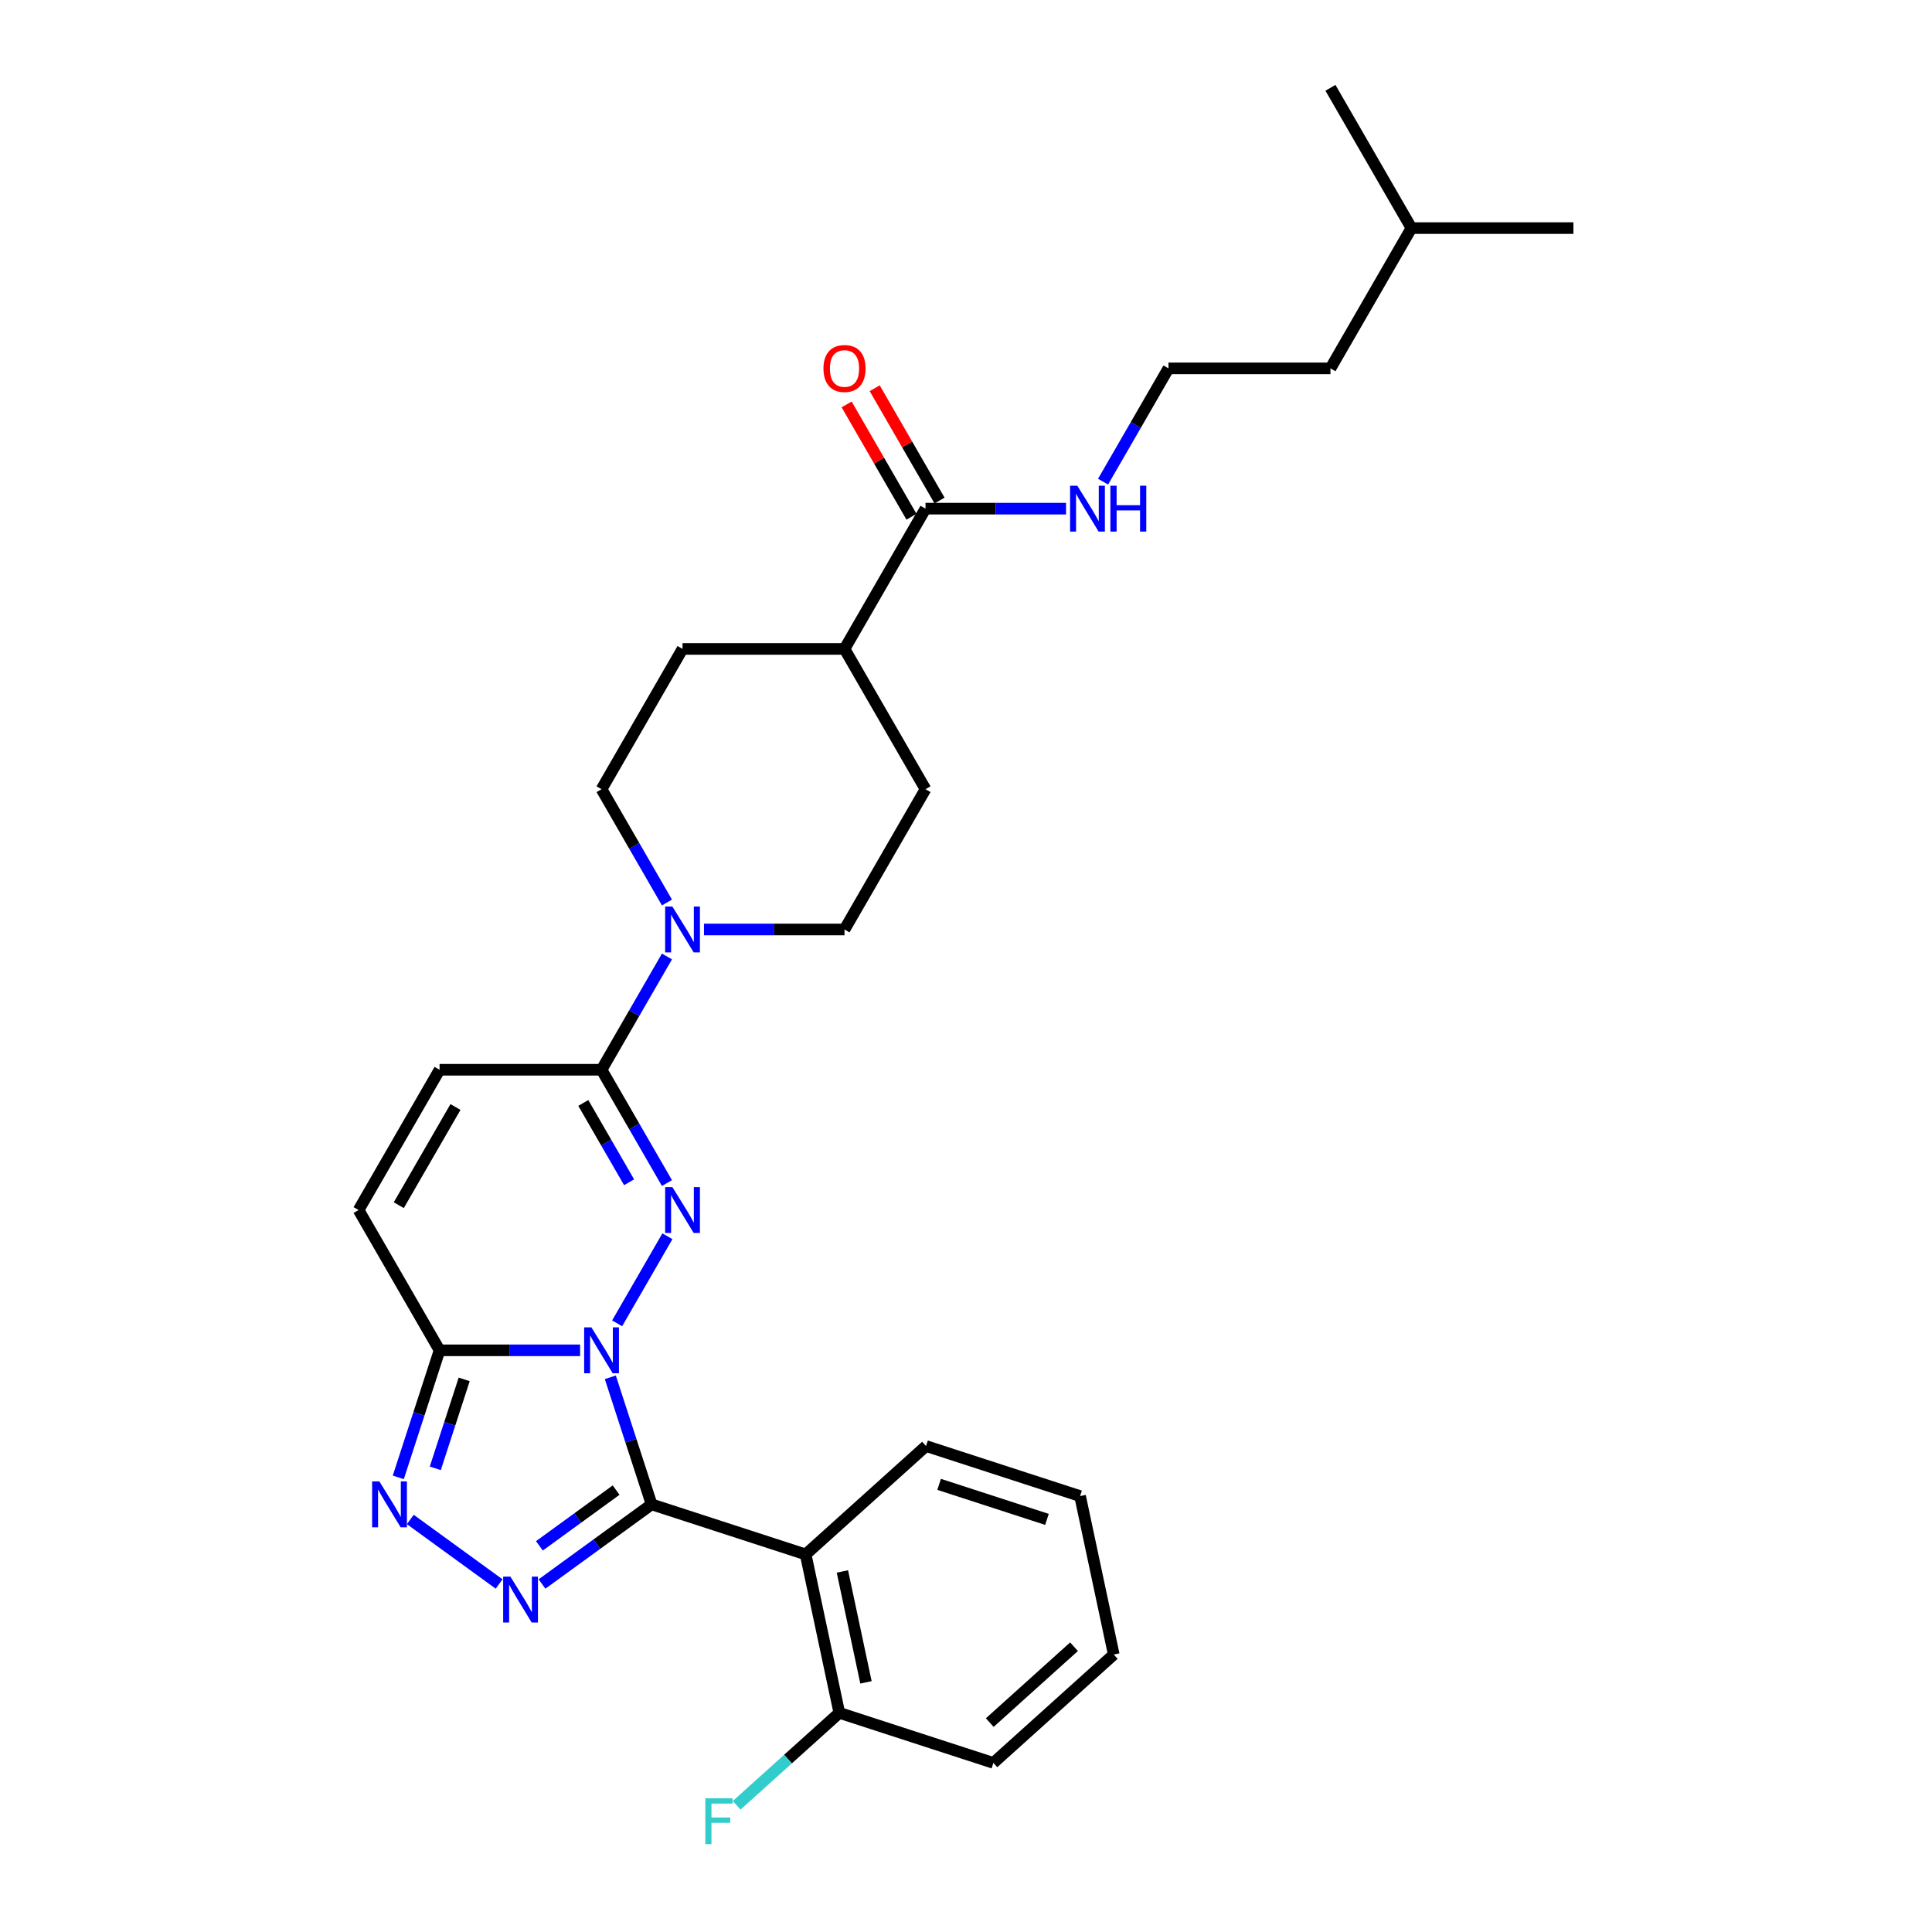 <?xml version='1.0' encoding='iso-8859-1'?>
<svg version='1.1' baseProfile='full'
              xmlns='http://www.w3.org/2000/svg'
                      xmlns:rdkit='http://www.rdkit.org/xml'
                      xmlns:xlink='http://www.w3.org/1999/xlink'
                  xml:space='preserve'
width='1000px' height='1000px' viewBox='0 0 1000 1000'>
<!-- END OF HEADER -->
<rect style='opacity:1.0;fill:#FFFFFF;stroke:none' width='1000' height='1000' x='0' y='0'> </rect>
<path class='bond-0' d='M 315.899,712.889 L 326.583,745.774' style='fill:none;fill-rule:evenodd;stroke:#0000FF;stroke-width:6px;stroke-linecap:butt;stroke-linejoin:miter;stroke-opacity:1' />
<path class='bond-0' d='M 326.583,745.774 L 337.268,778.658' style='fill:none;fill-rule:evenodd;stroke:#000000;stroke-width:6px;stroke-linecap:butt;stroke-linejoin:miter;stroke-opacity:1' />
<path class='bond-1' d='M 319.425,684.954 L 345.449,639.879' style='fill:none;fill-rule:evenodd;stroke:#0000FF;stroke-width:6px;stroke-linecap:butt;stroke-linejoin:miter;stroke-opacity:1' />
<path class='bond-3' d='M 300.26,698.922 L 263.89,698.922' style='fill:none;fill-rule:evenodd;stroke:#0000FF;stroke-width:6px;stroke-linecap:butt;stroke-linejoin:miter;stroke-opacity:1' />
<path class='bond-3' d='M 263.89,698.922 L 227.52,698.922' style='fill:none;fill-rule:evenodd;stroke:#000000;stroke-width:6px;stroke-linecap:butt;stroke-linejoin:miter;stroke-opacity:1' />
<path class='bond-2' d='M 337.268,778.658 L 308.904,799.266' style='fill:none;fill-rule:evenodd;stroke:#000000;stroke-width:6px;stroke-linecap:butt;stroke-linejoin:miter;stroke-opacity:1' />
<path class='bond-2' d='M 308.904,799.266 L 280.541,819.873' style='fill:none;fill-rule:evenodd;stroke:#0000FF;stroke-width:6px;stroke-linecap:butt;stroke-linejoin:miter;stroke-opacity:1' />
<path class='bond-2' d='M 318.903,771.275 L 299.049,785.7' style='fill:none;fill-rule:evenodd;stroke:#000000;stroke-width:6px;stroke-linecap:butt;stroke-linejoin:miter;stroke-opacity:1' />
<path class='bond-2' d='M 299.049,785.7 L 279.194,800.125' style='fill:none;fill-rule:evenodd;stroke:#0000FF;stroke-width:6px;stroke-linecap:butt;stroke-linejoin:miter;stroke-opacity:1' />
<path class='bond-6' d='M 337.268,778.658 L 417.005,804.566' style='fill:none;fill-rule:evenodd;stroke:#000000;stroke-width:6px;stroke-linecap:butt;stroke-linejoin:miter;stroke-opacity:1' />
<path class='bond-5' d='M 345.216,612.347 L 328.288,583.027' style='fill:none;fill-rule:evenodd;stroke:#0000FF;stroke-width:6px;stroke-linecap:butt;stroke-linejoin:miter;stroke-opacity:1' />
<path class='bond-5' d='M 328.288,583.027 L 311.36,553.707' style='fill:none;fill-rule:evenodd;stroke:#000000;stroke-width:6px;stroke-linecap:butt;stroke-linejoin:miter;stroke-opacity:1' />
<path class='bond-5' d='M 325.616,611.935 L 313.767,591.411' style='fill:none;fill-rule:evenodd;stroke:#0000FF;stroke-width:6px;stroke-linecap:butt;stroke-linejoin:miter;stroke-opacity:1' />
<path class='bond-5' d='M 313.767,591.411 L 301.917,570.887' style='fill:none;fill-rule:evenodd;stroke:#000000;stroke-width:6px;stroke-linecap:butt;stroke-linejoin:miter;stroke-opacity:1' />
<path class='bond-29' d='M 258.34,819.873 L 212.37,786.474' style='fill:none;fill-rule:evenodd;stroke:#0000FF;stroke-width:6px;stroke-linecap:butt;stroke-linejoin:miter;stroke-opacity:1' />
<path class='bond-4' d='M 227.52,698.922 L 216.836,731.806' style='fill:none;fill-rule:evenodd;stroke:#000000;stroke-width:6px;stroke-linecap:butt;stroke-linejoin:miter;stroke-opacity:1' />
<path class='bond-4' d='M 216.836,731.806 L 206.151,764.69' style='fill:none;fill-rule:evenodd;stroke:#0000FF;stroke-width:6px;stroke-linecap:butt;stroke-linejoin:miter;stroke-opacity:1' />
<path class='bond-4' d='M 240.262,713.969 L 232.783,736.988' style='fill:none;fill-rule:evenodd;stroke:#000000;stroke-width:6px;stroke-linecap:butt;stroke-linejoin:miter;stroke-opacity:1' />
<path class='bond-4' d='M 232.783,736.988 L 225.304,760.007' style='fill:none;fill-rule:evenodd;stroke:#0000FF;stroke-width:6px;stroke-linecap:butt;stroke-linejoin:miter;stroke-opacity:1' />
<path class='bond-8' d='M 227.52,698.922 L 185.6,626.314' style='fill:none;fill-rule:evenodd;stroke:#000000;stroke-width:6px;stroke-linecap:butt;stroke-linejoin:miter;stroke-opacity:1' />
<path class='bond-7' d='M 311.36,553.707 L 328.288,524.387' style='fill:none;fill-rule:evenodd;stroke:#000000;stroke-width:6px;stroke-linecap:butt;stroke-linejoin:miter;stroke-opacity:1' />
<path class='bond-7' d='M 328.288,524.387 L 345.216,495.067' style='fill:none;fill-rule:evenodd;stroke:#0000FF;stroke-width:6px;stroke-linecap:butt;stroke-linejoin:miter;stroke-opacity:1' />
<path class='bond-30' d='M 311.36,553.707 L 227.52,553.707' style='fill:none;fill-rule:evenodd;stroke:#000000;stroke-width:6px;stroke-linecap:butt;stroke-linejoin:miter;stroke-opacity:1' />
<path class='bond-11' d='M 417.005,804.566 L 434.436,886.574' style='fill:none;fill-rule:evenodd;stroke:#000000;stroke-width:6px;stroke-linecap:butt;stroke-linejoin:miter;stroke-opacity:1' />
<path class='bond-11' d='M 436.021,813.381 L 448.223,870.786' style='fill:none;fill-rule:evenodd;stroke:#000000;stroke-width:6px;stroke-linecap:butt;stroke-linejoin:miter;stroke-opacity:1' />
<path class='bond-20' d='M 417.005,804.566 L 479.31,748.466' style='fill:none;fill-rule:evenodd;stroke:#000000;stroke-width:6px;stroke-linecap:butt;stroke-linejoin:miter;stroke-opacity:1' />
<path class='bond-13' d='M 345.216,467.132 L 328.288,437.812' style='fill:none;fill-rule:evenodd;stroke:#0000FF;stroke-width:6px;stroke-linecap:butt;stroke-linejoin:miter;stroke-opacity:1' />
<path class='bond-13' d='M 328.288,437.812 L 311.36,408.492' style='fill:none;fill-rule:evenodd;stroke:#000000;stroke-width:6px;stroke-linecap:butt;stroke-linejoin:miter;stroke-opacity:1' />
<path class='bond-14' d='M 364.381,481.099 L 400.75,481.099' style='fill:none;fill-rule:evenodd;stroke:#0000FF;stroke-width:6px;stroke-linecap:butt;stroke-linejoin:miter;stroke-opacity:1' />
<path class='bond-14' d='M 400.75,481.099 L 437.12,481.099' style='fill:none;fill-rule:evenodd;stroke:#000000;stroke-width:6px;stroke-linecap:butt;stroke-linejoin:miter;stroke-opacity:1' />
<path class='bond-9' d='M 185.6,626.314 L 227.52,553.707' style='fill:none;fill-rule:evenodd;stroke:#000000;stroke-width:6px;stroke-linecap:butt;stroke-linejoin:miter;stroke-opacity:1' />
<path class='bond-9' d='M 206.41,623.807 L 235.754,572.982' style='fill:none;fill-rule:evenodd;stroke:#000000;stroke-width:6px;stroke-linecap:butt;stroke-linejoin:miter;stroke-opacity:1' />
<path class='bond-10' d='M 479.04,263.277 L 437.12,335.884' style='fill:none;fill-rule:evenodd;stroke:#000000;stroke-width:6px;stroke-linecap:butt;stroke-linejoin:miter;stroke-opacity:1' />
<path class='bond-15' d='M 486.301,259.085 L 469.518,230.017' style='fill:none;fill-rule:evenodd;stroke:#000000;stroke-width:6px;stroke-linecap:butt;stroke-linejoin:miter;stroke-opacity:1' />
<path class='bond-15' d='M 469.518,230.017 L 452.736,200.948' style='fill:none;fill-rule:evenodd;stroke:#FF0000;stroke-width:6px;stroke-linecap:butt;stroke-linejoin:miter;stroke-opacity:1' />
<path class='bond-15' d='M 471.779,267.469 L 454.997,238.401' style='fill:none;fill-rule:evenodd;stroke:#000000;stroke-width:6px;stroke-linecap:butt;stroke-linejoin:miter;stroke-opacity:1' />
<path class='bond-15' d='M 454.997,238.401 L 438.214,209.332' style='fill:none;fill-rule:evenodd;stroke:#FF0000;stroke-width:6px;stroke-linecap:butt;stroke-linejoin:miter;stroke-opacity:1' />
<path class='bond-16' d='M 479.04,263.277 L 515.41,263.277' style='fill:none;fill-rule:evenodd;stroke:#000000;stroke-width:6px;stroke-linecap:butt;stroke-linejoin:miter;stroke-opacity:1' />
<path class='bond-16' d='M 515.41,263.277 L 551.78,263.277' style='fill:none;fill-rule:evenodd;stroke:#0000FF;stroke-width:6px;stroke-linecap:butt;stroke-linejoin:miter;stroke-opacity:1' />
<path class='bond-19' d='M 434.436,886.574 L 407.861,910.502' style='fill:none;fill-rule:evenodd;stroke:#000000;stroke-width:6px;stroke-linecap:butt;stroke-linejoin:miter;stroke-opacity:1' />
<path class='bond-19' d='M 407.861,910.502 L 381.286,934.43' style='fill:none;fill-rule:evenodd;stroke:#33CCCC;stroke-width:6px;stroke-linecap:butt;stroke-linejoin:miter;stroke-opacity:1' />
<path class='bond-22' d='M 434.436,886.574 L 514.172,912.482' style='fill:none;fill-rule:evenodd;stroke:#000000;stroke-width:6px;stroke-linecap:butt;stroke-linejoin:miter;stroke-opacity:1' />
<path class='bond-12' d='M 437.12,335.884 L 479.04,408.492' style='fill:none;fill-rule:evenodd;stroke:#000000;stroke-width:6px;stroke-linecap:butt;stroke-linejoin:miter;stroke-opacity:1' />
<path class='bond-31' d='M 437.12,335.884 L 353.28,335.884' style='fill:none;fill-rule:evenodd;stroke:#000000;stroke-width:6px;stroke-linecap:butt;stroke-linejoin:miter;stroke-opacity:1' />
<path class='bond-17' d='M 311.36,408.492 L 353.28,335.884' style='fill:none;fill-rule:evenodd;stroke:#000000;stroke-width:6px;stroke-linecap:butt;stroke-linejoin:miter;stroke-opacity:1' />
<path class='bond-18' d='M 437.12,481.099 L 479.04,408.492' style='fill:none;fill-rule:evenodd;stroke:#000000;stroke-width:6px;stroke-linecap:butt;stroke-linejoin:miter;stroke-opacity:1' />
<path class='bond-21' d='M 570.944,249.309 L 587.872,219.989' style='fill:none;fill-rule:evenodd;stroke:#0000FF;stroke-width:6px;stroke-linecap:butt;stroke-linejoin:miter;stroke-opacity:1' />
<path class='bond-21' d='M 587.872,219.989 L 604.8,190.669' style='fill:none;fill-rule:evenodd;stroke:#000000;stroke-width:6px;stroke-linecap:butt;stroke-linejoin:miter;stroke-opacity:1' />
<path class='bond-25' d='M 479.31,748.466 L 559.046,774.374' style='fill:none;fill-rule:evenodd;stroke:#000000;stroke-width:6px;stroke-linecap:butt;stroke-linejoin:miter;stroke-opacity:1' />
<path class='bond-25' d='M 486.089,768.3 L 541.904,786.435' style='fill:none;fill-rule:evenodd;stroke:#000000;stroke-width:6px;stroke-linecap:butt;stroke-linejoin:miter;stroke-opacity:1' />
<path class='bond-23' d='M 604.8,190.669 L 688.64,190.669' style='fill:none;fill-rule:evenodd;stroke:#000000;stroke-width:6px;stroke-linecap:butt;stroke-linejoin:miter;stroke-opacity:1' />
<path class='bond-32' d='M 514.172,912.482 L 576.478,856.382' style='fill:none;fill-rule:evenodd;stroke:#000000;stroke-width:6px;stroke-linecap:butt;stroke-linejoin:miter;stroke-opacity:1' />
<path class='bond-32' d='M 512.298,891.606 L 555.912,852.336' style='fill:none;fill-rule:evenodd;stroke:#000000;stroke-width:6px;stroke-linecap:butt;stroke-linejoin:miter;stroke-opacity:1' />
<path class='bond-24' d='M 688.64,190.669 L 730.56,118.062' style='fill:none;fill-rule:evenodd;stroke:#000000;stroke-width:6px;stroke-linecap:butt;stroke-linejoin:miter;stroke-opacity:1' />
<path class='bond-26' d='M 730.56,118.062 L 814.4,118.062' style='fill:none;fill-rule:evenodd;stroke:#000000;stroke-width:6px;stroke-linecap:butt;stroke-linejoin:miter;stroke-opacity:1' />
<path class='bond-27' d='M 730.56,118.062 L 688.64,45.455' style='fill:none;fill-rule:evenodd;stroke:#000000;stroke-width:6px;stroke-linecap:butt;stroke-linejoin:miter;stroke-opacity:1' />
<path class='bond-28' d='M 559.046,774.374 L 576.478,856.382' style='fill:none;fill-rule:evenodd;stroke:#000000;stroke-width:6px;stroke-linecap:butt;stroke-linejoin:miter;stroke-opacity:1' />
<path  class='atom-0' d='M 306.112 687.05
L 313.892 699.626
Q 314.664 700.867, 315.904 703.114
Q 317.145 705.361, 317.212 705.495
L 317.212 687.05
L 320.365 687.05
L 320.365 710.793
L 317.112 710.793
L 308.761 697.044
Q 307.789 695.434, 306.749 693.59
Q 305.743 691.745, 305.441 691.175
L 305.441 710.793
L 302.356 710.793
L 302.356 687.05
L 306.112 687.05
' fill='#0000FF'/>
<path  class='atom-2' d='M 348.032 614.443
L 355.812 627.019
Q 356.584 628.259, 357.824 630.506
Q 359.065 632.753, 359.132 632.887
L 359.132 614.443
L 362.285 614.443
L 362.285 638.186
L 359.032 638.186
L 350.681 624.436
Q 349.709 622.827, 348.669 620.982
Q 347.663 619.138, 347.361 618.567
L 347.361 638.186
L 344.276 638.186
L 344.276 614.443
L 348.032 614.443
' fill='#0000FF'/>
<path  class='atom-3' d='M 264.192 816.066
L 271.972 828.642
Q 272.744 829.883, 273.984 832.13
Q 275.225 834.377, 275.292 834.511
L 275.292 816.066
L 278.445 816.066
L 278.445 839.81
L 275.192 839.81
L 266.841 826.06
Q 265.869 824.45, 264.829 822.606
Q 263.823 820.761, 263.521 820.191
L 263.521 839.81
L 260.436 839.81
L 260.436 816.066
L 264.192 816.066
' fill='#0000FF'/>
<path  class='atom-5' d='M 196.364 766.786
L 204.144 779.362
Q 204.916 780.603, 206.157 782.85
Q 207.397 785.097, 207.464 785.231
L 207.464 766.786
L 210.617 766.786
L 210.617 790.53
L 207.364 790.53
L 199.013 776.78
Q 198.041 775.17, 197.001 773.326
Q 195.995 771.481, 195.693 770.911
L 195.693 790.53
L 192.608 790.53
L 192.608 766.786
L 196.364 766.786
' fill='#0000FF'/>
<path  class='atom-8' d='M 348.032 469.228
L 355.812 481.804
Q 356.584 483.044, 357.824 485.291
Q 359.065 487.538, 359.132 487.672
L 359.132 469.228
L 362.285 469.228
L 362.285 492.971
L 359.032 492.971
L 350.681 479.221
Q 349.709 477.612, 348.669 475.767
Q 347.663 473.923, 347.361 473.353
L 347.361 492.971
L 344.276 492.971
L 344.276 469.228
L 348.032 469.228
' fill='#0000FF'/>
<path  class='atom-16' d='M 426.221 190.737
Q 426.221 185.035, 429.038 181.85
Q 431.855 178.664, 437.12 178.664
Q 442.385 178.664, 445.202 181.85
Q 448.019 185.035, 448.019 190.737
Q 448.019 196.505, 445.169 199.791
Q 442.318 203.044, 437.12 203.044
Q 431.888 203.044, 429.038 199.791
Q 426.221 196.538, 426.221 190.737
M 437.12 200.361
Q 440.742 200.361, 442.687 197.947
Q 444.666 195.499, 444.666 190.737
Q 444.666 186.075, 442.687 183.728
Q 440.742 181.346, 437.12 181.346
Q 433.498 181.346, 431.52 183.694
Q 429.575 186.042, 429.575 190.737
Q 429.575 195.532, 431.52 197.947
Q 433.498 200.361, 437.12 200.361
' fill='#FF0000'/>
<path  class='atom-17' d='M 557.632 251.405
L 565.412 263.981
Q 566.183 265.222, 567.424 267.469
Q 568.665 269.716, 568.732 269.85
L 568.732 251.405
L 571.884 251.405
L 571.884 275.149
L 568.631 275.149
L 560.281 261.399
Q 559.308 259.789, 558.269 257.945
Q 557.263 256.1, 556.961 255.53
L 556.961 275.149
L 553.876 275.149
L 553.876 251.405
L 557.632 251.405
' fill='#0000FF'/>
<path  class='atom-17' d='M 574.735 251.405
L 577.954 251.405
L 577.954 261.5
L 590.094 261.5
L 590.094 251.405
L 593.314 251.405
L 593.314 275.149
L 590.094 275.149
L 590.094 264.182
L 577.954 264.182
L 577.954 275.149
L 574.735 275.149
L 574.735 251.405
' fill='#0000FF'/>
<path  class='atom-20' d='M 365.071 930.802
L 379.19 930.802
L 379.19 933.518
L 368.257 933.518
L 368.257 940.729
L 377.983 940.729
L 377.983 943.479
L 368.257 943.479
L 368.257 954.545
L 365.071 954.545
L 365.071 930.802
' fill='#33CCCC'/>
</svg>
